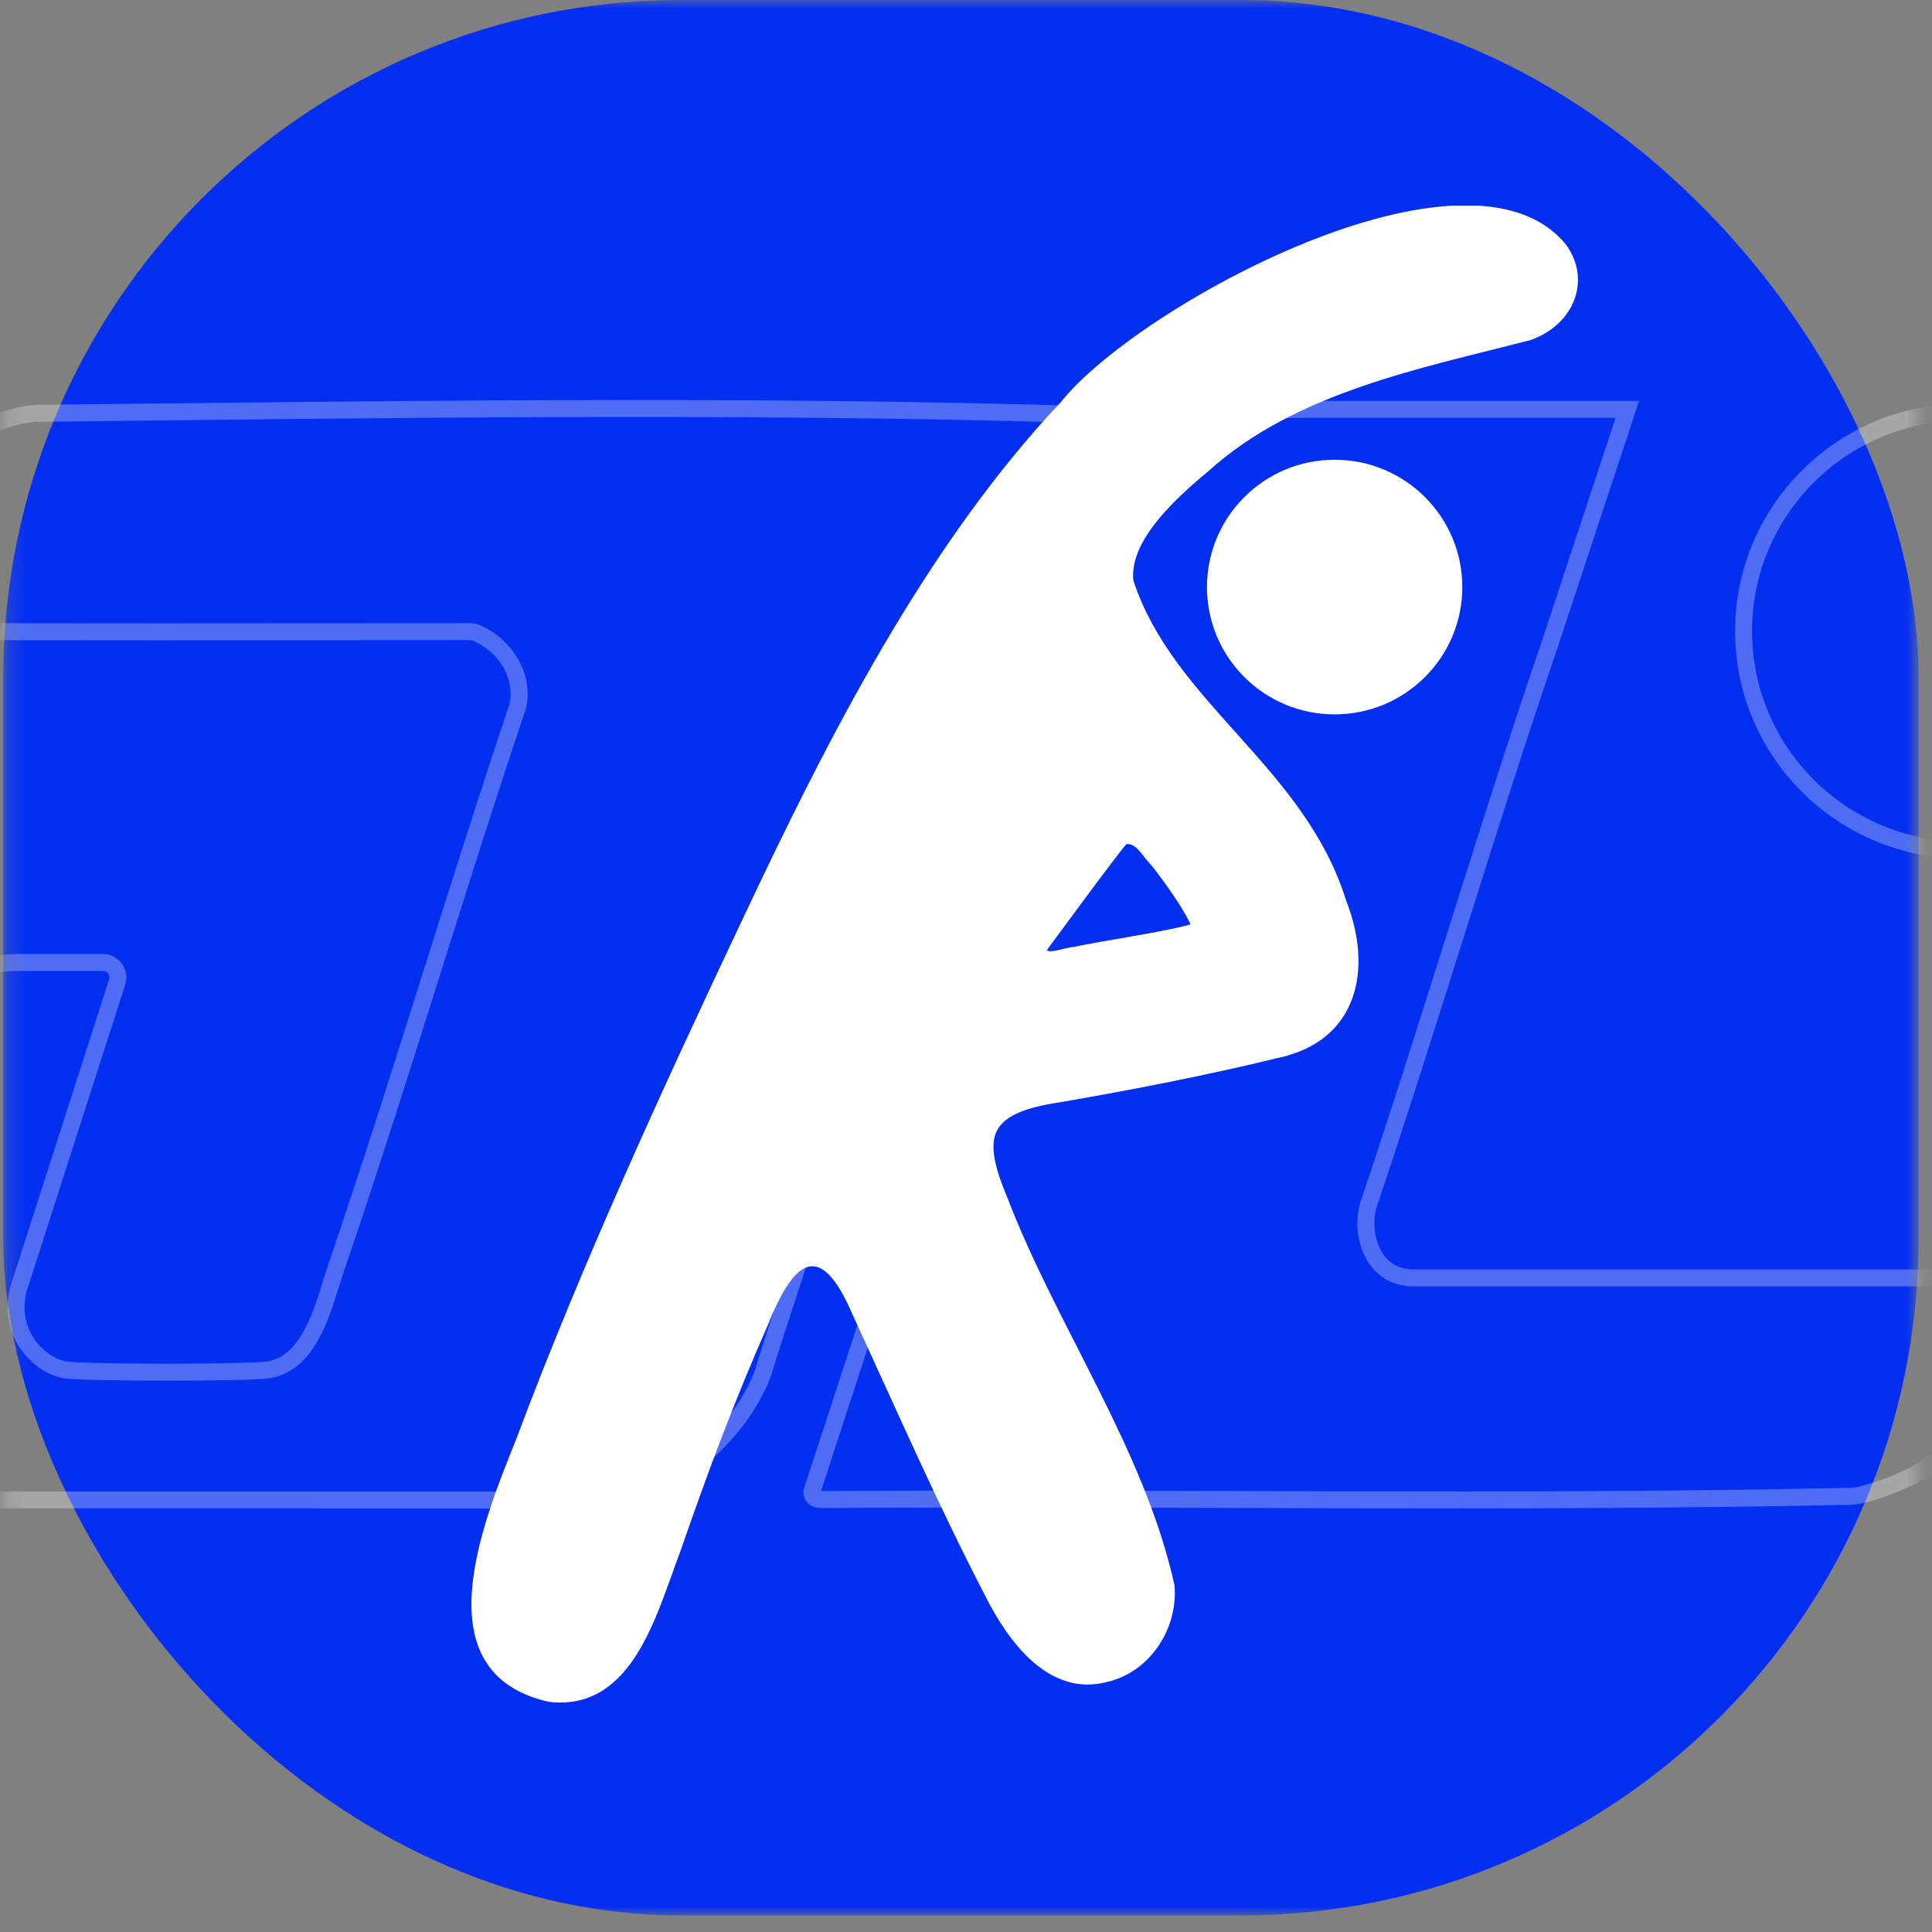 <?xml version="1.0" encoding="UTF-8"?>
<svg xmlns="http://www.w3.org/2000/svg" width="114" height="114" viewBox="0 0 114 114" fill="none">
  <rect x="0" y="0" width="114" height="114" fill="#808080" stroke="none"/>
  <mask id="mask0_7_74" style="mask-type:alpha" maskUnits="userSpaceOnUse" x="0" y="0" width="114" height="114">
    <rect x="0.189" width="113.022" height="113.022" rx="10" fill="#D9D9D9"></rect>
  </mask>
  <g mask="url(#mask0_7_74)">
    <rect x="0.189" width="113.022" height="113.022" rx="40" fill="#042FF0"></rect>
    <path d="M-8.126 37.228C-8.388 37.218 -8.598 36.986 -8.545 36.731C-8.545 36.717 -8.54 36.702 -8.536 36.693C-7.27 31.159 -4.771 26.004 1.084 24.542C1.498 24.438 1.926 24.39 2.355 24.386C22.436 24.168 42.937 23.86 62.852 24.423C63.137 24.433 63.337 24.703 63.261 24.973C61.676 30.662 45.288 79.782 45.088 80.814C45.088 80.833 45.078 80.852 45.074 80.871C43.66 84.913 39.015 88.511 35.849 88.511C35.706 88.511 -4.128 88.497 -9.383 88.511C-9.854 88.511 -10.325 88.464 -10.782 88.36C-11.463 88.199 -12.124 87.967 -12.762 87.687C-14.452 86.949 -15.533 85.269 -15.475 83.432C-15.333 78.855 -12.681 70.897 -10.411 64.867C-8.583 60.01 -3.914 56.791 1.303 56.791H6.072C6.672 56.791 7.096 57.369 6.915 57.937L1.141 75.901C0.732 77.169 0.979 78.575 1.845 79.598C2.383 80.237 3.097 80.71 3.878 80.833C5.015 81.013 14.683 81.013 15.82 80.833C18.428 80.426 19.133 76.862 19.857 74.741C23.593 63.792 26.853 52.664 30.542 41.696C30.547 41.677 30.552 41.663 30.556 41.644C30.942 39.845 29.785 38.089 28.181 37.374C28.02 37.303 27.843 37.27 27.667 37.27C24.569 37.27 -5.651 37.308 -8.122 37.237L-8.126 37.228Z" stroke="white" stroke-opacity="0.3" stroke-miterlimit="10"></path>
    <path d="M96.022 24.154H76.555C75.455 24.154 74.365 24.334 73.333 24.698C70.034 25.867 67.397 28.475 66.236 31.836L47.901 88.038C47.92 88.397 48.182 88.497 48.515 88.483C68.72 88.345 88.949 88.719 109.136 88.293C109.393 88.289 109.645 88.251 109.892 88.189C111.815 87.683 113.519 86.906 115.043 85.6C118.013 83.053 118.841 79.442 119.898 75.839C119.931 75.721 119.883 75.593 119.779 75.532C119.774 75.532 119.769 75.527 119.764 75.522C119.626 75.442 119.469 75.404 119.312 75.404H83.404C80.92 75.404 80.23 72.706 80.767 71.035C84.466 60.048 87.726 48.901 91.472 37.933L96.022 24.154Z" stroke="white" stroke-opacity="0.3" stroke-miterlimit="10"></path>
    <path d="M115.88 50.169C123.059 50.169 128.879 44.382 128.879 37.242C128.879 30.102 123.059 24.314 115.88 24.314C108.701 24.314 102.881 30.102 102.881 37.242C102.881 44.382 108.701 50.169 115.88 50.169Z" stroke="white" stroke-opacity="0.3" stroke-miterlimit="10"></path>
  </g>
  <g clip-path="url(#clip0_7_74)">
    <path d="M32.336 100.41C24.893 98.675 28.426 89.982 30.453 84.938C34.273 74.725 39.097 64.225 43.814 54.245C48.818 43.62 54.611 32.19 62.61 23.712C67.076 18.096 86.643 7.399 92.4 14.429C93.925 16.521 92.885 19.151 90.32 20.063C83.917 21.727 76.456 23.122 71.273 27.826C68.977 29.722 66.628 32.083 66.879 34.265C69.264 41.509 76.994 45.265 79.433 53.154C81.011 57.142 80.169 61.435 75.362 62.437C71.255 63.438 66.753 64.315 62.61 65.03C60.297 65.37 58.7 65.96 58.629 67.481C58.557 68.375 58.987 69.573 59.382 70.521C62.323 78.249 67.506 85.439 69.3 93.524C69.533 96.099 67.847 98.675 65.318 99.247C61.893 100.142 59.507 96.886 58.144 94.186C55.203 88.498 52.925 83.239 50.307 77.569C48.352 73.008 46.809 74.439 45.303 78.195C43.348 82.649 41.859 86.584 40.12 91.61C38.757 95.169 37.394 100.786 32.641 100.446L32.354 100.41H32.336ZM70.215 54.477C69.82 53.583 68.69 52.009 67.973 51.096C67.363 50.471 67.058 49.737 66.466 49.809C66.036 50.256 62.108 55.604 61.767 56.069C62 56.266 62.772 55.926 63.363 55.872C65.211 55.479 68.672 54.996 70.233 54.549V54.459L70.215 54.477Z" fill="white"></path>
    <path d="M78.752 42.153C82.912 42.153 86.284 38.79 86.284 34.641C86.284 30.492 82.912 27.128 78.752 27.128C74.591 27.128 71.219 30.492 71.219 34.641C71.219 38.79 74.591 42.153 78.752 42.153Z" fill="white"></path>
  </g>
  <defs>
    <clipPath id="clip0_7_74">
      <rect width="65.302" height="88.324" fill="white" transform="translate(27.816 12.139)"></rect>
    </clipPath>
  </defs>
</svg>
